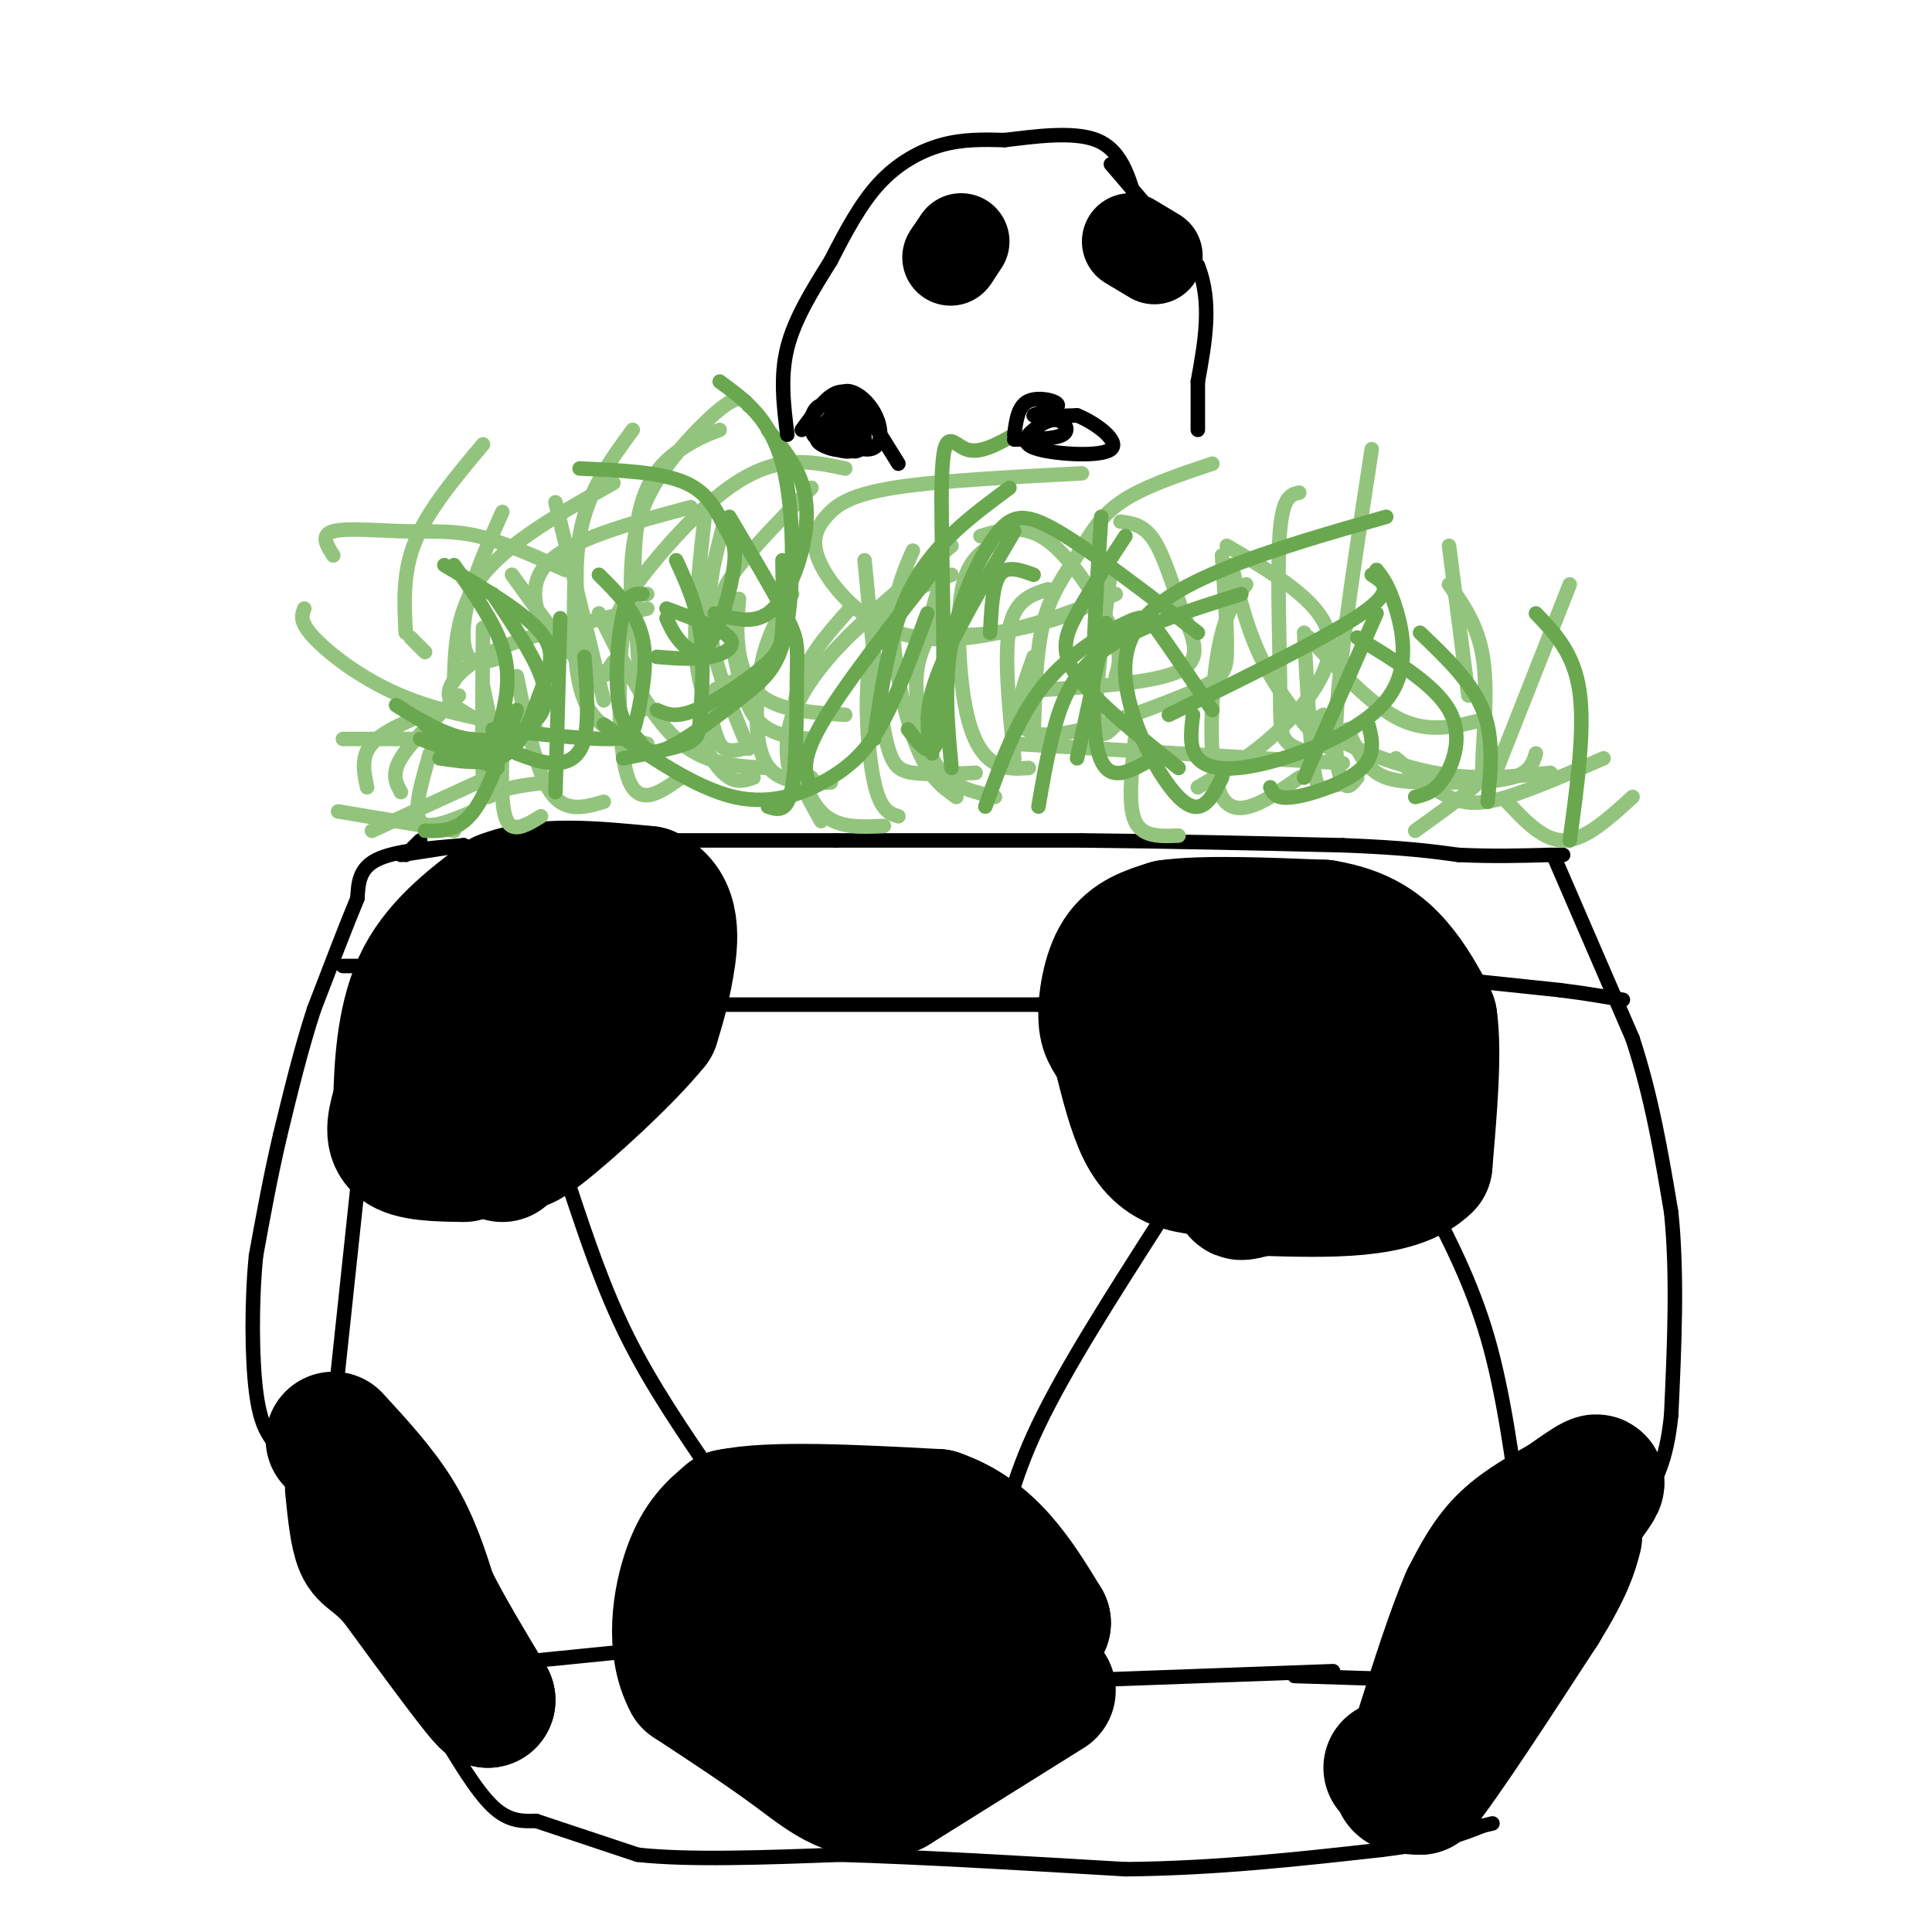 <svg viewBox='0 0 400 400' version='1.1' xmlns='http://www.w3.org/2000/svg' xmlns:xlink='http://www.w3.org/1999/xlink'><g fill='none' stroke='#000000' stroke-width='28' stroke-linecap='round' stroke-linejoin='round'><path d='M108,221c0.000,0.000 -4.000,18.000 -4,18'/><path d='M96,239c-5.417,-0.083 -10.833,-0.167 -13,-2c-2.167,-1.833 -1.083,-5.417 0,-9'/><path d='M83,228c0.133,-5.933 0.467,-16.267 4,-24c3.533,-7.733 10.267,-12.867 17,-18'/><path d='M104,186c7.833,-3.167 18.917,-2.083 30,-1'/><path d='M134,185c5.689,2.644 4.911,9.756 4,15c-0.911,5.244 -1.956,8.622 -3,12'/><path d='M135,212c-5.400,6.756 -17.400,17.644 -23,22c-5.600,4.356 -4.800,2.178 -4,0'/><path d='M108,234c-0.444,-5.600 0.445,-19.601 2,-26c1.555,-6.399 3.775,-5.197 5,-5c1.225,0.197 1.456,-0.613 2,2c0.544,2.613 1.400,8.648 -1,12c-2.400,3.352 -8.056,4.022 -11,3c-2.944,-1.022 -3.177,-3.737 -1,-7c2.177,-3.263 6.765,-7.075 11,-9c4.235,-1.925 8.118,-1.962 12,-2'/><path d='M127,202c2.833,-0.333 3.917,-0.167 5,0'/><path d='M257,242c-4.289,0.000 -8.578,0.000 -12,-1c-3.422,-1.000 -5.978,-3.000 -8,-7c-2.022,-4.000 -3.511,-10.000 -5,-16'/><path d='M232,218c-1.512,-3.357 -2.792,-3.750 -3,-7c-0.208,-3.250 0.655,-9.357 3,-13c2.345,-3.643 6.173,-4.821 10,-6'/><path d='M242,192c7.000,-1.000 19.500,-0.500 32,0'/><path d='M274,192c8.000,1.289 12.000,4.511 15,8c3.000,3.489 5.000,7.244 7,11'/><path d='M296,211c1.000,6.833 0.000,18.417 -1,30'/><path d='M295,241c-5.833,5.833 -19.917,5.417 -34,5'/><path d='M261,246c-6.037,1.281 -4.130,1.985 -4,-4c0.130,-5.985 -1.518,-18.659 -1,-25c0.518,-6.341 3.201,-6.349 5,-2c1.799,4.349 2.715,13.056 1,18c-1.715,4.944 -6.061,6.127 -4,1c2.061,-5.127 10.531,-16.563 19,-28'/><path d='M277,206c3.475,-5.209 2.663,-4.230 3,0c0.337,4.230 1.822,11.711 -1,15c-2.822,3.289 -9.952,2.385 -14,0c-4.048,-2.385 -5.014,-6.253 -8,-8c-2.986,-1.747 -7.993,-1.374 -13,-1'/><path d='M244,212c-0.822,-0.733 3.622,-2.067 9,1c5.378,3.067 11.689,10.533 18,18'/><path d='M288,366c0.000,0.000 7.000,-3.000 7,-3'/><path d='M295,363c4.333,-6.167 11.667,-20.083 19,-34'/><path d='M314,329c5.500,-8.667 9.750,-13.333 14,-18'/><path d='M328,311c2.889,-3.867 3.111,-4.533 2,-4c-1.111,0.533 -3.556,2.267 -6,4'/><path d='M324,311c-3.244,1.867 -8.356,4.533 -12,8c-3.644,3.467 -5.822,7.733 -8,12'/><path d='M304,331c-3.000,6.833 -6.500,17.917 -10,29'/><path d='M294,360c-2.622,6.467 -4.178,8.133 -4,9c0.178,0.867 2.089,0.933 4,1'/><path d='M294,370c4.833,-6.000 14.917,-21.500 25,-37'/><path d='M319,333c5.333,-8.667 6.167,-11.833 7,-15'/><path d='M217,350c0.000,0.000 -32.000,20.000 -32,20'/><path d='M185,370c-8.444,2.222 -13.556,-2.222 -20,-7c-6.444,-4.778 -14.222,-9.889 -22,-15'/><path d='M143,348c-3.778,-6.956 -2.222,-16.844 0,-23c2.222,-6.156 5.111,-8.578 8,-11'/><path d='M151,314c8.500,-1.833 25.750,-0.917 43,0'/><path d='M194,314c10.833,3.667 16.417,12.833 22,22'/><path d='M216,336c-4.321,1.821 -26.125,-4.625 -32,-5c-5.875,-0.375 4.179,5.321 8,10c3.821,4.679 1.411,8.339 -1,12'/><path d='M191,353c-4.126,1.665 -13.941,-0.172 -19,-1c-5.059,-0.828 -5.362,-0.646 -8,-6c-2.638,-5.354 -7.611,-16.244 -7,-17c0.611,-0.756 6.805,8.622 13,18'/><path d='M69,298c4.833,5.250 9.667,10.500 13,16c3.333,5.500 5.167,11.250 7,17'/><path d='M89,331c3.167,6.333 7.583,13.667 12,21'/><path d='M101,352c-1.167,-0.667 -10.083,-12.833 -19,-25'/><path d='M82,327c-4.422,-4.911 -5.978,-4.689 -7,-7c-1.022,-2.311 -1.511,-7.156 -2,-12'/></g>
<g fill='none' stroke='#000000' stroke-width='3' stroke-linecap='round' stroke-linejoin='round'><path d='M74,246c0.000,0.000 -5.000,47.000 -5,47'/><path d='M69,293c-0.833,7.833 -0.417,3.917 0,0'/><path d='M118,246c3.500,10.500 7.000,21.000 12,31c5.000,10.000 11.500,19.500 18,29'/><path d='M109,344c0.000,0.000 20.000,-2.000 20,-2'/><path d='M71,200c0.000,0.000 7.000,0.000 7,0'/><path d='M87,174c0.000,0.000 -3.000,3.000 -3,3'/><path d='M83,177c0.000,0.000 13.000,-2.000 13,-2'/><path d='M96,175c-7.167,0.583 -14.333,1.167 -18,3c-3.667,1.833 -3.833,4.917 -4,8'/><path d='M74,186c-2.167,5.167 -5.583,14.083 -9,23'/><path d='M65,209c-2.667,8.167 -4.833,17.083 -7,26'/><path d='M58,235c-2.000,8.500 -3.500,16.750 -5,25'/><path d='M53,260c-0.956,9.622 -0.844,21.178 0,28c0.844,6.822 2.422,8.911 4,11'/><path d='M57,299c3.000,5.833 8.500,14.917 14,24'/><path d='M150,208c0.000,0.000 65.000,0.000 65,0'/><path d='M215,208c13.833,0.333 15.917,1.167 18,2'/><path d='M322,178c0.000,0.000 16.000,37.000 16,37'/><path d='M338,215c4.000,12.167 6.000,24.083 8,36'/><path d='M346,251c1.333,13.000 0.667,27.500 0,42'/><path d='M346,293c-1.000,10.000 -3.500,14.000 -6,18'/><path d='M295,247c4.833,9.250 9.667,18.500 13,30c3.333,11.500 5.167,25.250 7,39'/><path d='M304,203c0.000,0.000 19.000,2.000 19,2'/><path d='M323,205c5.333,0.667 9.167,1.333 13,2'/><path d='M240,253c-9.667,15.083 -19.333,30.167 -25,42c-5.667,11.833 -7.333,20.417 -9,29'/><path d='M221,348c0.000,0.000 55.000,-2.000 55,-2'/><path d='M268,347c0.000,0.000 32.000,1.000 32,1'/><path d='M91,358c3.833,6.417 7.667,12.833 11,16c3.333,3.167 6.167,3.083 9,3'/><path d='M111,377c5.000,1.667 13.000,4.333 21,7'/><path d='M132,384c10.500,1.167 26.250,0.583 42,0'/><path d='M174,384c16.833,0.500 37.917,1.750 59,3'/><path d='M233,387c18.667,-0.167 35.833,-2.083 53,-4'/><path d='M286,383c12.333,-1.500 16.667,-3.250 21,-5'/><path d='M307,378c3.500,-0.833 1.750,-0.417 0,0'/><path d='M138,174c0.000,0.000 35.000,0.000 35,0'/><path d='M173,174c14.333,0.000 32.667,0.000 51,0'/><path d='M224,174c17.500,0.167 35.750,0.583 54,1'/><path d='M278,175c13.000,0.500 18.500,1.250 24,2'/><path d='M302,177c7.167,0.333 13.083,0.167 19,0'/><path d='M321,177c3.500,0.000 2.750,0.000 2,0'/></g>
<g fill='none' stroke='#93c47d' stroke-width='3' stroke-linecap='round' stroke-linejoin='round'><path d='M94,172c0.000,0.000 -24.000,-4.000 -24,-4'/><path d='M77,172c0.000,0.000 24.000,-11.000 24,-11'/><path d='M98,168c-4.750,2.000 -9.500,4.000 -11,2c-1.500,-2.000 0.250,-8.000 2,-14'/><path d='M112,169c-2.833,1.750 -5.667,3.500 -7,1c-1.333,-2.500 -1.167,-9.250 -1,-16'/><path d='M113,162c-3.889,0.489 -7.778,0.978 -10,2c-2.222,1.022 -2.778,2.578 -3,-3c-0.222,-5.578 -0.111,-18.289 0,-31'/><path d='M125,166c-4.000,1.167 -8.000,2.333 -11,-2c-3.000,-4.333 -5.000,-14.167 -7,-24'/><path d='M141,161c-4.422,3.156 -8.844,6.311 -11,0c-2.156,-6.311 -2.044,-22.089 -1,-30c1.044,-7.911 3.022,-7.956 5,-8'/><path d='M172,162c-3.667,0.054 -7.333,0.107 -10,-1c-2.667,-1.107 -4.333,-3.375 -5,-8c-0.667,-4.625 -0.333,-11.607 1,-17c1.333,-5.393 3.667,-9.196 6,-13'/><path d='M183,171c-4.423,0.232 -8.845,0.464 -12,-2c-3.155,-2.464 -5.042,-7.625 -6,-13c-0.958,-5.375 -0.988,-10.964 1,-16c1.988,-5.036 5.994,-9.518 10,-14'/><path d='M170,170c-1.768,-3.125 -3.536,-6.250 -5,-10c-1.464,-3.750 -2.625,-8.125 0,-14c2.625,-5.875 9.036,-13.250 15,-18c5.964,-4.750 11.482,-6.875 17,-9'/><path d='M186,169c-1.844,-0.578 -3.689,-1.156 -5,-7c-1.311,-5.844 -2.089,-16.956 -1,-24c1.089,-7.044 4.044,-10.022 7,-13'/><path d='M206,165c-3.720,-0.881 -7.440,-1.762 -10,-4c-2.560,-2.238 -3.958,-5.833 -5,-10c-1.042,-4.167 -1.726,-8.905 -1,-13c0.726,-4.095 2.863,-7.548 5,-11'/><path d='M213,159c-2.345,0.167 -4.690,0.333 -7,-1c-2.310,-1.333 -4.583,-4.167 -6,-11c-1.417,-6.833 -1.976,-17.667 -1,-24c0.976,-6.333 3.488,-8.167 6,-10'/><path d='M210,157c-1.083,-10.583 -2.167,-21.167 -1,-27c1.167,-5.833 4.583,-6.917 8,-8'/><path d='M198,165c-2.733,-1.933 -5.467,-3.867 -8,-10c-2.533,-6.133 -4.867,-16.467 -5,-24c-0.133,-7.533 1.933,-12.267 4,-17'/><path d='M155,155c-3.583,-8.583 -7.167,-17.167 -8,-25c-0.833,-7.833 1.083,-14.917 3,-22'/><path d='M157,154c-2.720,0.964 -5.440,1.929 -7,1c-1.560,-0.929 -1.958,-3.750 -3,-7c-1.042,-3.250 -2.726,-6.929 -3,-14c-0.274,-7.071 0.863,-17.536 2,-28'/><path d='M159,159c-6.583,-0.333 -13.167,-0.667 -19,-6c-5.833,-5.333 -10.917,-15.667 -16,-26'/><path d='M134,154c-5.250,-1.500 -10.500,-3.000 -13,-9c-2.500,-6.000 -2.250,-16.500 -2,-27'/><path d='M127,137c-1.250,2.000 -2.500,4.000 -6,1c-3.500,-3.000 -9.250,-11.000 -15,-19'/><path d='M111,151c-9.867,-1.756 -19.733,-3.511 -28,-7c-8.267,-3.489 -14.933,-8.711 -18,-12c-3.067,-3.289 -2.533,-4.644 -2,-6'/><path d='M100,163c1.500,0.250 3.000,0.500 3,-3c0.000,-3.500 -1.500,-10.750 -3,-18'/><path d='M71,153c0.000,0.000 33.000,0.000 33,0'/><path d='M90,147c-5.333,2.167 -10.667,4.333 -13,7c-2.333,2.667 -1.667,5.833 -1,9'/><path d='M95,144c-5.000,4.833 -10.000,9.667 -12,13c-2.000,3.333 -1.000,5.167 0,7'/><path d='M134,126c-11.356,2.489 -22.711,4.978 -30,8c-7.289,3.022 -10.511,6.578 -11,9c-0.489,2.422 1.756,3.711 4,5'/><path d='M127,100c-10.750,6.083 -21.500,12.167 -27,19c-5.500,6.833 -5.750,14.417 -6,22'/><path d='M100,92c-5.667,6.750 -11.333,13.500 -14,20c-2.667,6.500 -2.333,12.750 -2,19'/><path d='M85,132c0.000,0.000 3.000,3.000 3,3'/><path d='M117,118c-6.357,-2.875 -12.714,-5.750 -18,-7c-5.286,-1.250 -9.500,-0.875 -15,-1c-5.500,-0.125 -12.286,-0.750 -15,0c-2.714,0.750 -1.357,2.875 0,5'/><path d='M125,145c0.000,0.000 -10.000,-41.000 -10,-41'/><path d='M104,136c-2.800,0.933 -5.600,1.867 -7,0c-1.400,-1.867 -1.400,-6.533 0,-12c1.400,-5.467 4.200,-11.733 7,-18'/><path d='M129,137c-2.489,2.400 -4.978,4.800 -7,0c-2.022,-4.800 -3.578,-16.800 -2,-26c1.578,-9.200 6.289,-15.600 11,-22'/><path d='M117,132c-0.489,1.400 -0.978,2.800 -3,0c-2.022,-2.800 -5.578,-9.800 -1,-15c4.578,-5.200 17.289,-8.600 30,-12'/><path d='M133,147c-1.244,-14.889 -2.489,-29.778 -1,-39c1.489,-9.222 5.711,-12.778 9,-15c3.289,-2.222 5.644,-3.111 8,-4'/><path d='M131,131c-0.321,-5.792 -0.643,-11.583 0,-17c0.643,-5.417 2.250,-10.458 6,-16c3.750,-5.542 9.643,-11.583 13,-14c3.357,-2.417 4.179,-1.208 5,0'/><path d='M129,132c-1.524,-0.970 -3.048,-1.940 0,-7c3.048,-5.060 10.667,-14.208 17,-20c6.333,-5.792 11.381,-8.226 16,-9c4.619,-0.774 8.810,0.113 13,1'/><path d='M168,153c-4.607,-0.405 -9.214,-0.810 -12,-5c-2.786,-4.190 -3.750,-12.167 -5,-17c-1.250,-4.833 -2.786,-6.524 0,-11c2.786,-4.476 9.893,-11.738 17,-19'/><path d='M175,148c-6.089,-0.400 -12.178,-0.800 -16,-3c-3.822,-2.200 -5.378,-6.200 -6,-10c-0.622,-3.800 -0.311,-7.400 0,-11'/><path d='M156,161c-1.583,0.548 -3.167,1.095 -5,0c-1.833,-1.095 -3.917,-3.833 -5,-7c-1.083,-3.167 -1.167,-6.762 0,-9c1.167,-2.238 3.583,-3.119 6,-4'/><path d='M168,161c-1.356,1.467 -2.711,2.933 -4,0c-1.289,-2.933 -2.511,-10.267 3,-19c5.511,-8.733 17.756,-18.867 30,-29'/><path d='M202,160c-4.911,0.222 -9.822,0.444 -13,0c-3.178,-0.444 -4.622,-1.556 -6,-9c-1.378,-7.444 -2.689,-21.222 -4,-35'/><path d='M231,123c-6.102,2.490 -12.204,4.980 -20,7c-7.796,2.020 -17.285,3.569 -25,1c-7.715,-2.569 -13.656,-9.256 -16,-14c-2.344,-4.744 -1.093,-7.547 1,-10c2.093,-2.453 5.026,-4.558 14,-6c8.974,-1.442 23.987,-2.221 39,-3'/><path d='M230,119c-0.857,2.405 -1.714,4.810 -6,7c-4.286,2.190 -12.000,4.167 -18,5c-6.000,0.833 -10.286,0.524 -12,-1c-1.714,-1.524 -0.857,-4.262 0,-7'/><path d='M232,108c2.435,0.327 4.869,0.655 7,4c2.131,3.345 3.958,9.708 6,15c2.042,5.292 4.298,9.512 -1,12c-5.298,2.488 -18.149,3.244 -31,4'/><path d='M203,111c4.489,-1.356 8.978,-2.711 14,1c5.022,3.711 10.578,12.489 13,18c2.422,5.511 1.711,7.756 1,10'/><path d='M214,153c0.208,-8.839 0.417,-17.679 2,-24c1.583,-6.321 4.542,-10.125 7,-14c2.458,-3.875 4.417,-7.821 9,-11c4.583,-3.179 11.792,-5.589 19,-8'/><path d='M232,149c-2.333,2.583 -4.667,5.167 -5,0c-0.333,-5.167 1.333,-18.083 3,-31'/><path d='M253,115c0.554,7.768 1.107,15.536 1,20c-0.107,4.464 -0.875,5.625 -9,9c-8.125,3.375 -23.607,8.964 -30,8c-6.393,-0.964 -3.696,-8.482 -1,-16'/><path d='M254,113c9.600,5.644 19.200,11.289 21,18c1.800,6.711 -4.200,14.489 -10,20c-5.800,5.511 -11.400,8.756 -17,12'/><path d='M210,154c0.000,0.000 68.000,4.000 68,4'/><path d='M244,173c-3.750,0.167 -7.500,0.333 -9,-3c-1.500,-3.333 -0.750,-10.167 0,-17'/><path d='M269,161c-6.511,4.578 -13.022,9.156 -16,4c-2.978,-5.156 -2.422,-20.044 -1,-29c1.422,-8.956 3.711,-11.978 6,-15'/><path d='M277,153c-0.089,1.733 -0.178,3.467 -3,1c-2.822,-2.467 -8.378,-9.133 -12,-16c-3.622,-6.867 -5.311,-13.933 -7,-21'/><path d='M272,156c-2.446,-0.643 -4.893,-1.286 -6,-3c-1.107,-1.714 -0.875,-4.500 -1,-13c-0.125,-8.500 -0.607,-22.714 0,-30c0.607,-7.286 2.304,-7.643 4,-8'/><path d='M281,161c-1.000,1.289 -2.000,2.578 -3,1c-1.000,-1.578 -2.000,-6.022 -1,-18c1.000,-11.978 4.000,-31.489 7,-51'/><path d='M304,144c0.000,0.000 -4.000,-31.000 -4,-31'/><path d='M293,172c4.887,-3.518 9.774,-7.036 12,-9c2.226,-1.964 1.792,-2.375 2,-7c0.208,-4.625 1.060,-13.464 0,-20c-1.060,-6.536 -4.030,-10.768 -7,-15'/><path d='M274,148c-1.489,0.800 -2.978,1.600 1,4c3.978,2.400 13.422,6.400 22,8c8.578,1.600 16.289,0.800 24,0'/><path d='M279,151c1.625,3.577 3.250,7.155 6,9c2.750,1.845 6.625,1.958 12,2c5.375,0.042 12.250,0.012 16,-1c3.750,-1.012 4.375,-3.006 5,-5'/><path d='M289,157c3.756,3.200 7.511,6.400 11,8c3.489,1.600 6.711,1.600 12,0c5.289,-1.600 12.644,-4.800 20,-8'/><path d='M312,166c3.833,4.083 7.667,8.167 12,8c4.333,-0.167 9.167,-4.583 14,-9'/><path d='M310,159c0.000,0.000 15.000,-38.000 15,-38'/><path d='M307,149c-5.500,1.417 -11.000,2.833 -17,0c-6.000,-2.833 -12.500,-9.917 -19,-17'/><path d='M280,162c-1.822,0.244 -3.644,0.489 -5,1c-1.356,0.511 -2.244,1.289 -3,-4c-0.756,-5.289 -1.378,-16.644 -2,-28'/></g>
<g fill='none' stroke='#6aa84f' stroke-width='3' stroke-linecap='round' stroke-linejoin='round'><path d='M103,159c0.000,0.000 -16.000,-6.000 -16,-6'/><path d='M115,164c0.000,0.000 1.000,-36.000 1,-36'/><path d='M102,151c9.548,1.012 19.095,2.024 24,2c4.905,-0.024 5.167,-1.083 6,-5c0.833,-3.917 2.238,-10.690 1,-16c-1.238,-5.310 -5.119,-9.155 -9,-13'/><path d='M107,156c2.711,1.022 5.422,2.044 8,2c2.578,-0.044 5.022,-1.156 6,-5c0.978,-3.844 0.489,-10.422 0,-17'/><path d='M82,146c4.988,3.101 9.976,6.202 15,7c5.024,0.798 10.083,-0.708 13,-3c2.917,-2.292 3.690,-5.369 2,-10c-1.690,-4.631 -5.845,-10.815 -10,-17'/><path d='M88,150c4.143,3.125 8.286,6.250 11,6c2.714,-0.250 4.000,-3.875 5,-8c1.000,-4.125 1.714,-8.750 0,-14c-1.714,-5.250 -5.857,-11.125 -10,-17'/><path d='M91,157c5.244,0.774 10.488,1.548 14,-1c3.512,-2.548 5.292,-8.417 7,-13c1.708,-4.583 3.345,-7.881 0,-12c-3.345,-4.119 -11.673,-9.060 -20,-14'/><path d='M88,172c3.417,0.083 6.833,0.167 10,-4c3.167,-4.167 6.083,-12.583 9,-21'/><path d='M129,157c5.185,-1.006 10.369,-2.012 13,-3c2.631,-0.988 2.708,-1.958 3,-6c0.292,-4.042 0.798,-11.155 0,-17c-0.798,-5.845 -2.899,-10.423 -5,-15'/><path d='M159,167c2.012,0.679 4.024,1.357 5,-4c0.976,-5.357 0.917,-16.750 1,-23c0.083,-6.250 0.310,-7.357 -2,-12c-2.310,-4.643 -7.155,-12.821 -12,-21'/><path d='M136,147c1.917,0.863 3.833,1.726 8,0c4.167,-1.726 10.583,-6.042 14,-9c3.417,-2.958 3.833,-4.560 4,-8c0.167,-3.440 0.083,-8.720 0,-14'/><path d='M133,123c-1.475,-0.141 -2.950,-0.282 -4,4c-1.050,4.282 -1.676,12.988 -1,18c0.676,5.012 2.653,6.330 4,8c1.347,1.670 2.065,3.690 6,2c3.935,-1.690 11.086,-7.092 16,-11c4.914,-3.908 7.592,-6.321 9,-15c1.408,-8.679 1.545,-23.622 -1,-33c-2.545,-9.378 -7.773,-13.189 -13,-17'/><path d='M148,127c3.899,1.119 7.798,2.238 11,0c3.202,-2.238 5.708,-7.833 7,-13c1.292,-5.167 1.369,-9.905 0,-14c-1.369,-4.095 -4.185,-7.548 -7,-11'/><path d='M138,128c0.749,1.675 1.497,3.350 3,5c1.503,1.650 3.759,3.276 6,0c2.241,-3.276 4.467,-11.456 5,-16c0.533,-4.544 -0.626,-5.454 -2,-8c-1.374,-2.546 -2.964,-6.727 -8,-9c-5.036,-2.273 -13.518,-2.636 -22,-3'/><path d='M136,136c3.911,0.311 7.822,0.622 11,0c3.178,-0.622 5.622,-2.178 4,-4c-1.622,-1.822 -7.311,-3.911 -13,-6'/><path d='M125,150c9.423,6.565 18.845,13.131 27,15c8.155,1.869 15.042,-0.958 20,-4c4.958,-3.042 7.988,-6.298 11,-12c3.012,-5.702 6.006,-13.851 9,-22'/><path d='M188,151c3.048,4.113 6.095,8.226 7,-3c0.905,-11.226 -0.333,-37.792 0,-49c0.333,-11.208 2.238,-7.060 5,-6c2.762,1.060 6.381,-0.970 10,-3'/><path d='M168,163c-1.250,-2.583 -2.500,-5.167 2,-13c4.500,-7.833 14.750,-20.917 25,-34'/><path d='M181,153c1.667,-11.667 3.333,-23.333 8,-32c4.667,-8.667 12.333,-14.333 20,-20'/><path d='M193,156c-0.917,-4.167 -1.833,-8.333 1,-16c2.833,-7.667 9.417,-18.833 16,-30'/><path d='M237,158c-4.250,2.250 -8.500,4.500 -10,-4c-1.500,-8.500 -0.250,-27.750 1,-47'/><path d='M253,161c-2.167,4.357 -4.333,8.714 -9,4c-4.667,-4.714 -11.833,-18.500 -11,-28c0.833,-9.500 9.667,-14.714 20,-19c10.333,-4.286 22.167,-7.643 34,-11'/><path d='M270,161c0.000,0.000 15.000,-34.000 15,-34'/><path d='M325,174c1.583,-11.583 3.167,-23.167 2,-31c-1.167,-7.833 -5.083,-11.917 -9,-16'/><path d='M308,166c0.667,-6.583 1.333,-13.167 -1,-19c-2.333,-5.833 -7.667,-10.917 -13,-16'/><path d='M293,165c2.000,-0.467 4.000,-0.933 6,-4c2.000,-3.067 4.000,-8.733 1,-14c-3.000,-5.267 -11.000,-10.133 -19,-15'/><path d='M263,163c0.578,1.289 1.156,2.578 5,2c3.844,-0.578 10.956,-3.022 14,-6c3.044,-2.978 2.022,-6.489 1,-10'/><path d='M247,148c-0.427,3.435 -0.855,6.871 1,9c1.855,2.129 5.992,2.952 14,1c8.008,-1.952 19.887,-6.679 25,-13c5.113,-6.321 3.461,-14.234 2,-19c-1.461,-4.766 -2.730,-6.383 -4,-8'/><path d='M244,159c-8.644,-6.933 -17.289,-13.867 -21,-19c-3.711,-5.133 -2.489,-8.467 0,-13c2.489,-4.533 6.244,-10.267 10,-16'/><path d='M242,148c16.500,-8.083 33.000,-16.167 40,-21c7.000,-4.833 4.500,-6.417 2,-8'/><path d='M223,157c0.000,0.000 6.000,-28.000 6,-28'/><path d='M205,131c0.250,-5.000 0.500,-10.000 2,-12c1.500,-2.000 4.250,-1.000 7,0'/><path d='M197,159c-0.804,-8.655 -1.607,-17.310 0,-26c1.607,-8.690 5.625,-17.417 9,-22c3.375,-4.583 6.107,-5.024 13,-1c6.893,4.024 17.946,12.512 29,21'/><path d='M204,167c3.292,-9.131 6.583,-18.262 12,-25c5.417,-6.738 12.958,-11.083 17,-13c4.042,-1.917 4.583,-1.405 7,2c2.417,3.405 6.708,9.702 11,16'/><path d='M215,167c0.800,-4.711 1.600,-9.422 3,-15c1.400,-5.578 3.400,-12.022 10,-17c6.600,-4.978 17.800,-8.489 29,-12'/></g>
<g fill='none' stroke='#000000' stroke-width='20' stroke-linecap='round' stroke-linejoin='round'><path d='M199,50c0.000,0.000 -2.000,3.000 -2,3'/><path d='M197,53c-0.333,0.500 -0.167,0.250 0,0'/><path d='M234,50c0.000,0.000 5.000,3.000 5,3'/></g>
<g fill='none' stroke='#000000' stroke-width='3' stroke-linecap='round' stroke-linejoin='round'><path d='M230,34c0.000,0.000 18.000,21.000 18,21'/><path d='M248,55c3.000,7.500 1.500,15.750 0,24'/><path d='M248,79c0.000,5.667 0.000,7.833 0,10'/><path d='M163,90c-0.750,-6.000 -1.500,-12.000 0,-18c1.500,-6.000 5.250,-12.000 9,-18'/><path d='M172,54c3.036,-5.940 6.125,-11.792 10,-16c3.875,-4.208 8.536,-6.774 13,-8c4.464,-1.226 8.732,-1.113 13,-1'/><path d='M208,29c5.889,-0.689 14.111,-1.911 19,0c4.889,1.911 6.444,6.956 8,12'/><path d='M235,41c1.333,2.000 0.667,1.000 0,0'/><path d='M166,89c2.067,-2.844 4.133,-5.689 6,-7c1.867,-1.311 3.533,-1.089 4,0c0.467,1.089 -0.267,3.044 -1,5'/><path d='M175,87c-0.559,-0.289 -1.456,-3.513 -1,-5c0.456,-1.487 2.266,-1.238 4,0c1.734,1.238 3.393,3.466 4,6c0.607,2.534 0.164,5.375 -3,5c-3.164,-0.375 -9.047,-3.964 -10,-5c-0.953,-1.036 3.023,0.482 7,2'/><path d='M176,90c1.465,0.955 1.629,2.342 1,3c-0.629,0.658 -2.051,0.588 -4,0c-1.949,-0.588 -4.426,-1.693 -5,-4c-0.574,-2.307 0.753,-5.814 3,-5c2.247,0.814 5.413,5.950 5,8c-0.413,2.050 -4.404,1.014 -6,0c-1.596,-1.014 -0.798,-2.007 0,-3'/><path d='M170,89c0.842,-1.679 2.947,-4.378 5,-4c2.053,0.378 4.053,3.833 4,6c-0.053,2.167 -2.158,3.048 -3,2c-0.842,-1.048 -0.421,-4.024 0,-7'/><path d='M176,86c0.829,-0.560 2.903,1.541 3,3c0.097,1.459 -1.781,2.278 -3,0c-1.219,-2.278 -1.777,-7.651 0,-7c1.777,0.651 5.888,7.325 10,14'/><path d='M210,90c0.387,-3.012 0.774,-6.024 3,-7c2.226,-0.976 6.292,0.083 6,1c-0.292,0.917 -4.940,1.690 -5,2c-0.060,0.310 4.470,0.155 9,0'/><path d='M223,86c3.854,1.532 8.987,5.363 7,7c-1.987,1.637 -11.096,1.079 -15,0c-3.904,-1.079 -2.603,-2.681 -1,-4c1.603,-1.319 3.509,-2.355 5,-2c1.491,0.355 2.569,2.101 1,3c-1.569,0.899 -5.784,0.949 -10,1'/></g>
</svg>